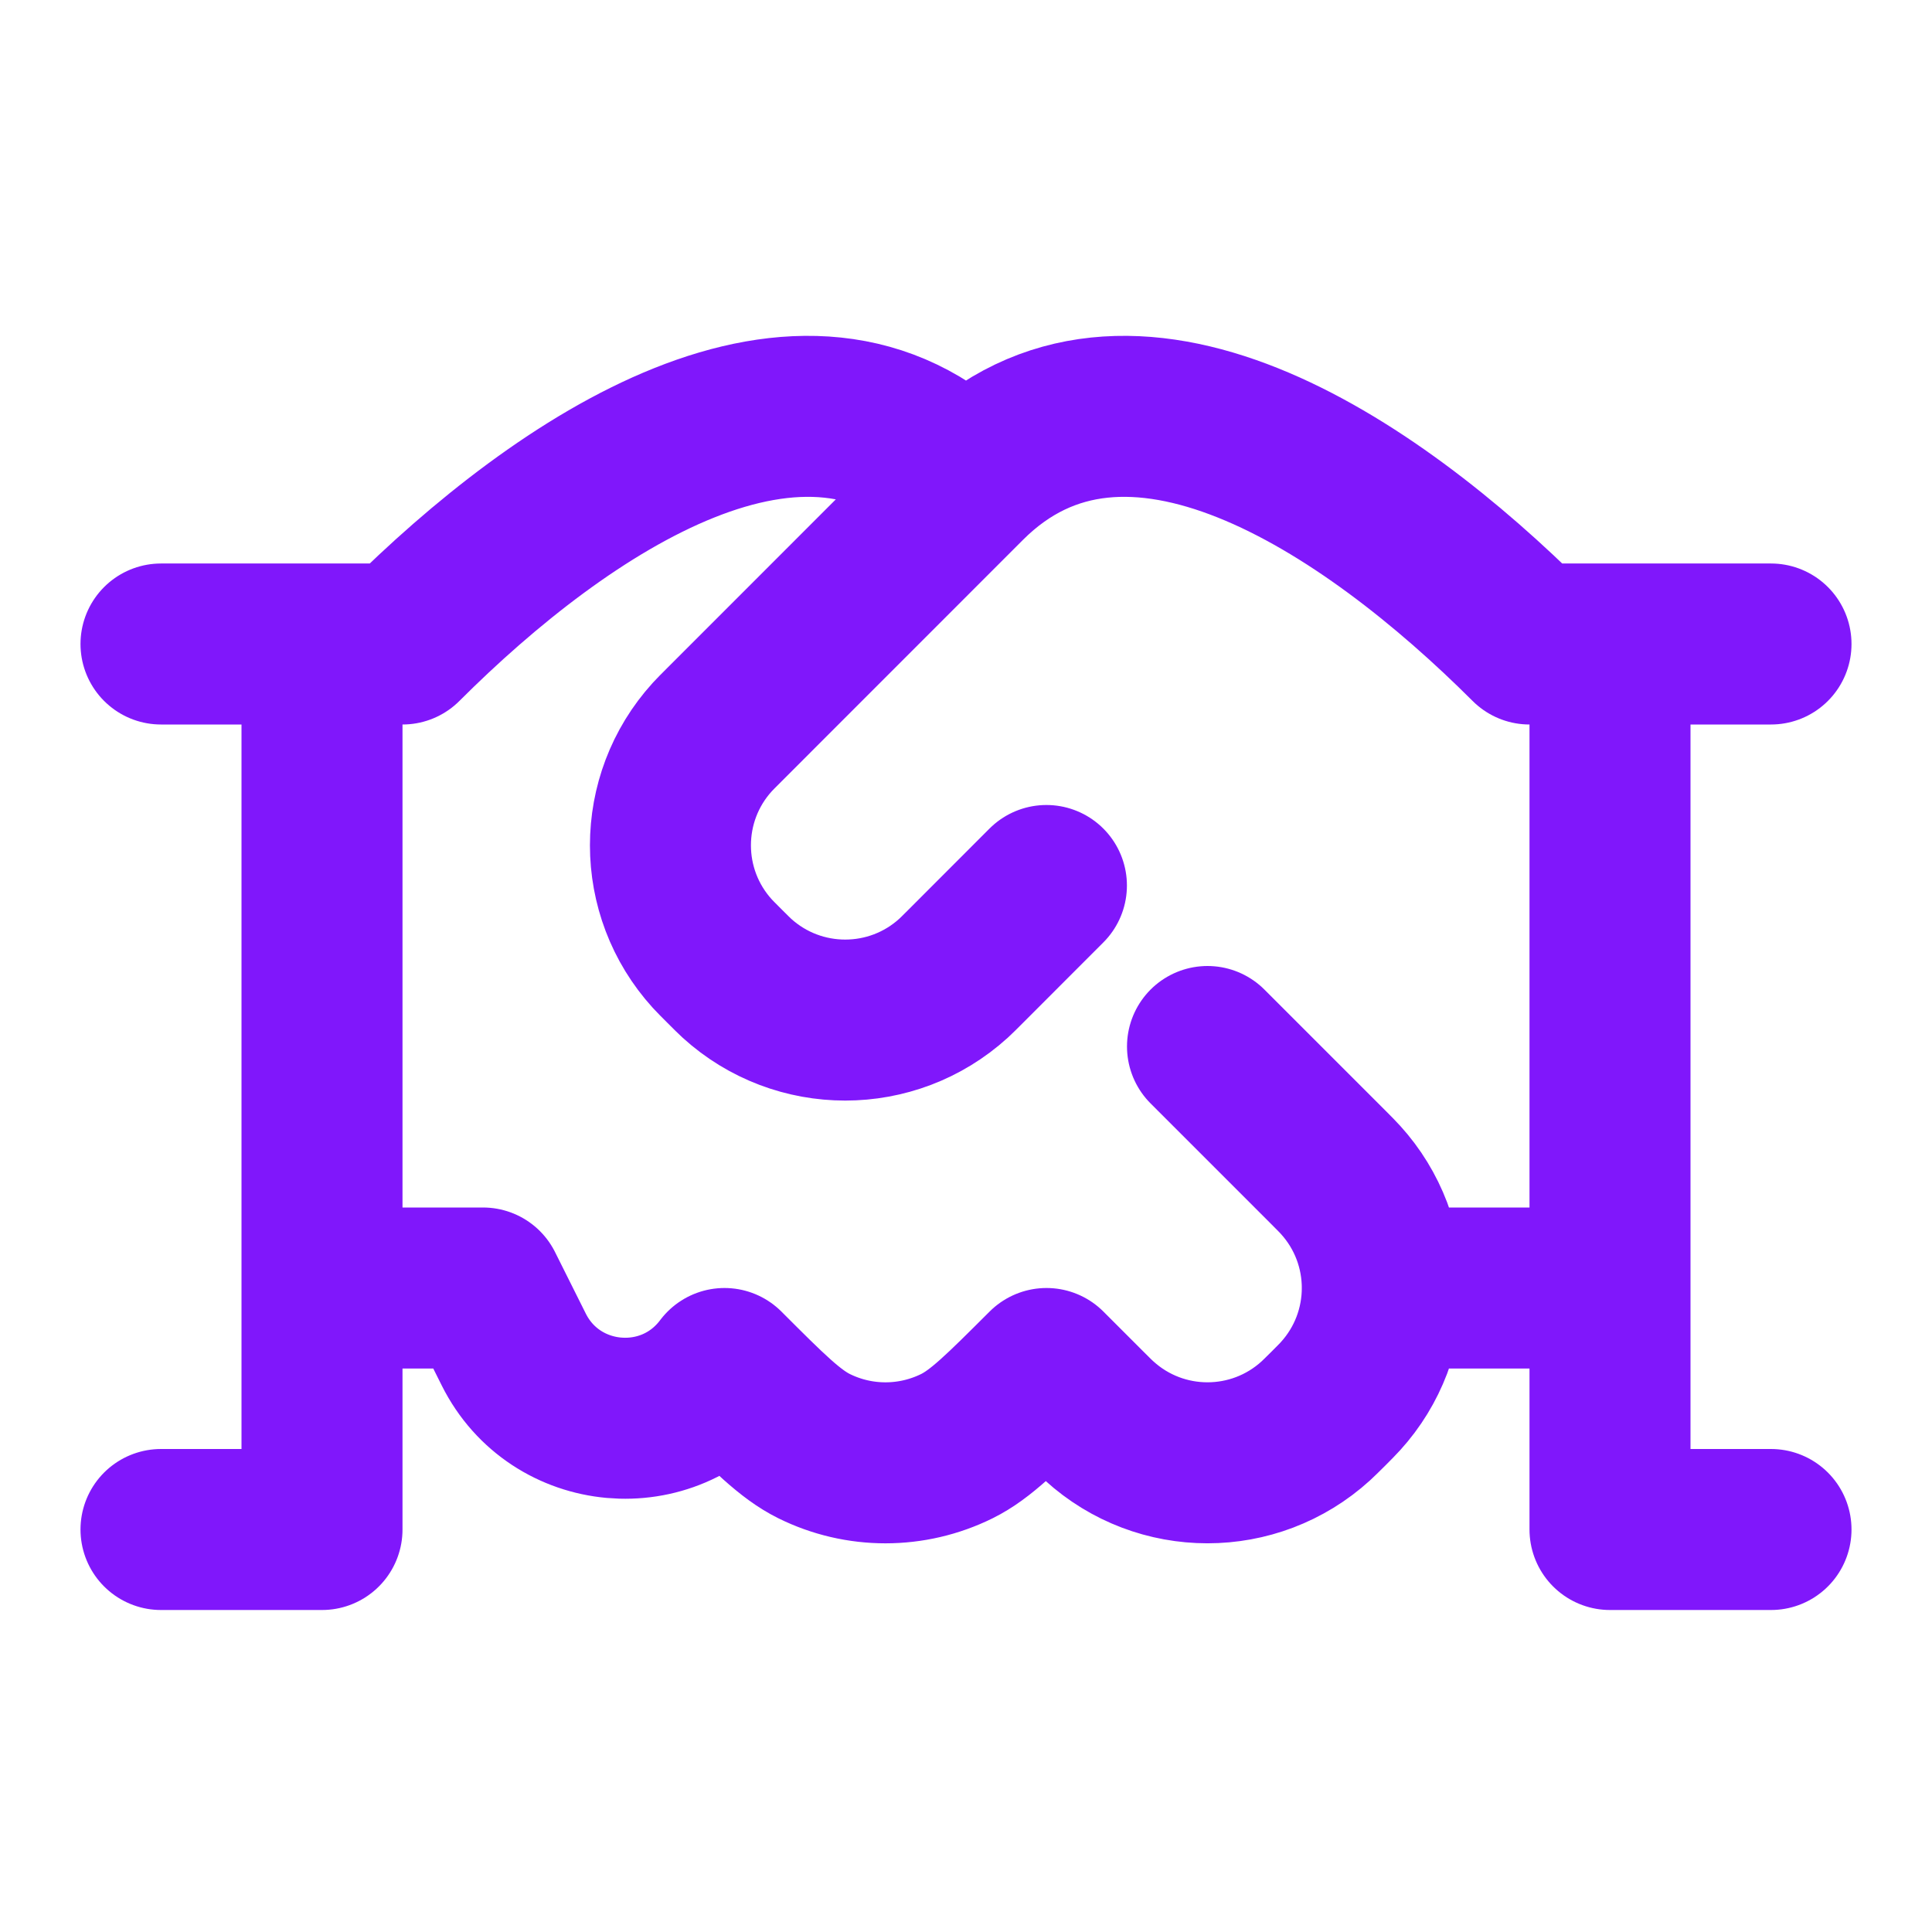 <svg width="24" height="24" viewBox="0 0 24 24" fill="none" xmlns="http://www.w3.org/2000/svg">
<path d="M22 8H20M20 8H19C17 6.002 14 4 12 6M20 8V16M12 6L8.999 9.002C8.92 9.081 8.88 9.121 8.848 9.156C8.155 9.919 8.155 11.084 8.849 11.847C8.881 11.882 8.921 11.922 9 12.001C9.079 12.08 9.119 12.12 9.154 12.152C9.917 12.845 11.082 12.845 11.845 12.152C11.88 12.12 11.92 12.08 11.999 12.001L12.999 11M12 6C10 4 7 6.002 5 8H4M2 8H4M4 8V16M20 16V19H22M20 16H17.171M15 13L16.5 14.5C16.579 14.58 16.619 14.619 16.651 14.655C17.345 15.418 17.345 16.582 16.651 17.345C16.619 17.381 16.579 17.42 16.5 17.5C16.42 17.579 16.38 17.619 16.345 17.651C15.582 18.345 14.417 18.345 13.655 17.651C13.619 17.619 13.579 17.579 13.5 17.5L13 17C12.454 17.545 12.182 17.818 11.888 17.964C11.328 18.241 10.671 18.241 10.112 17.964C9.818 17.818 9.545 17.545 9 17C8.311 17.919 6.895 17.791 6.382 16.764L6 16H4M4 16V19H2" stroke="#8017FB" stroke-width="2" stroke-linecap="round" stroke-linejoin="round"/>
</svg>
